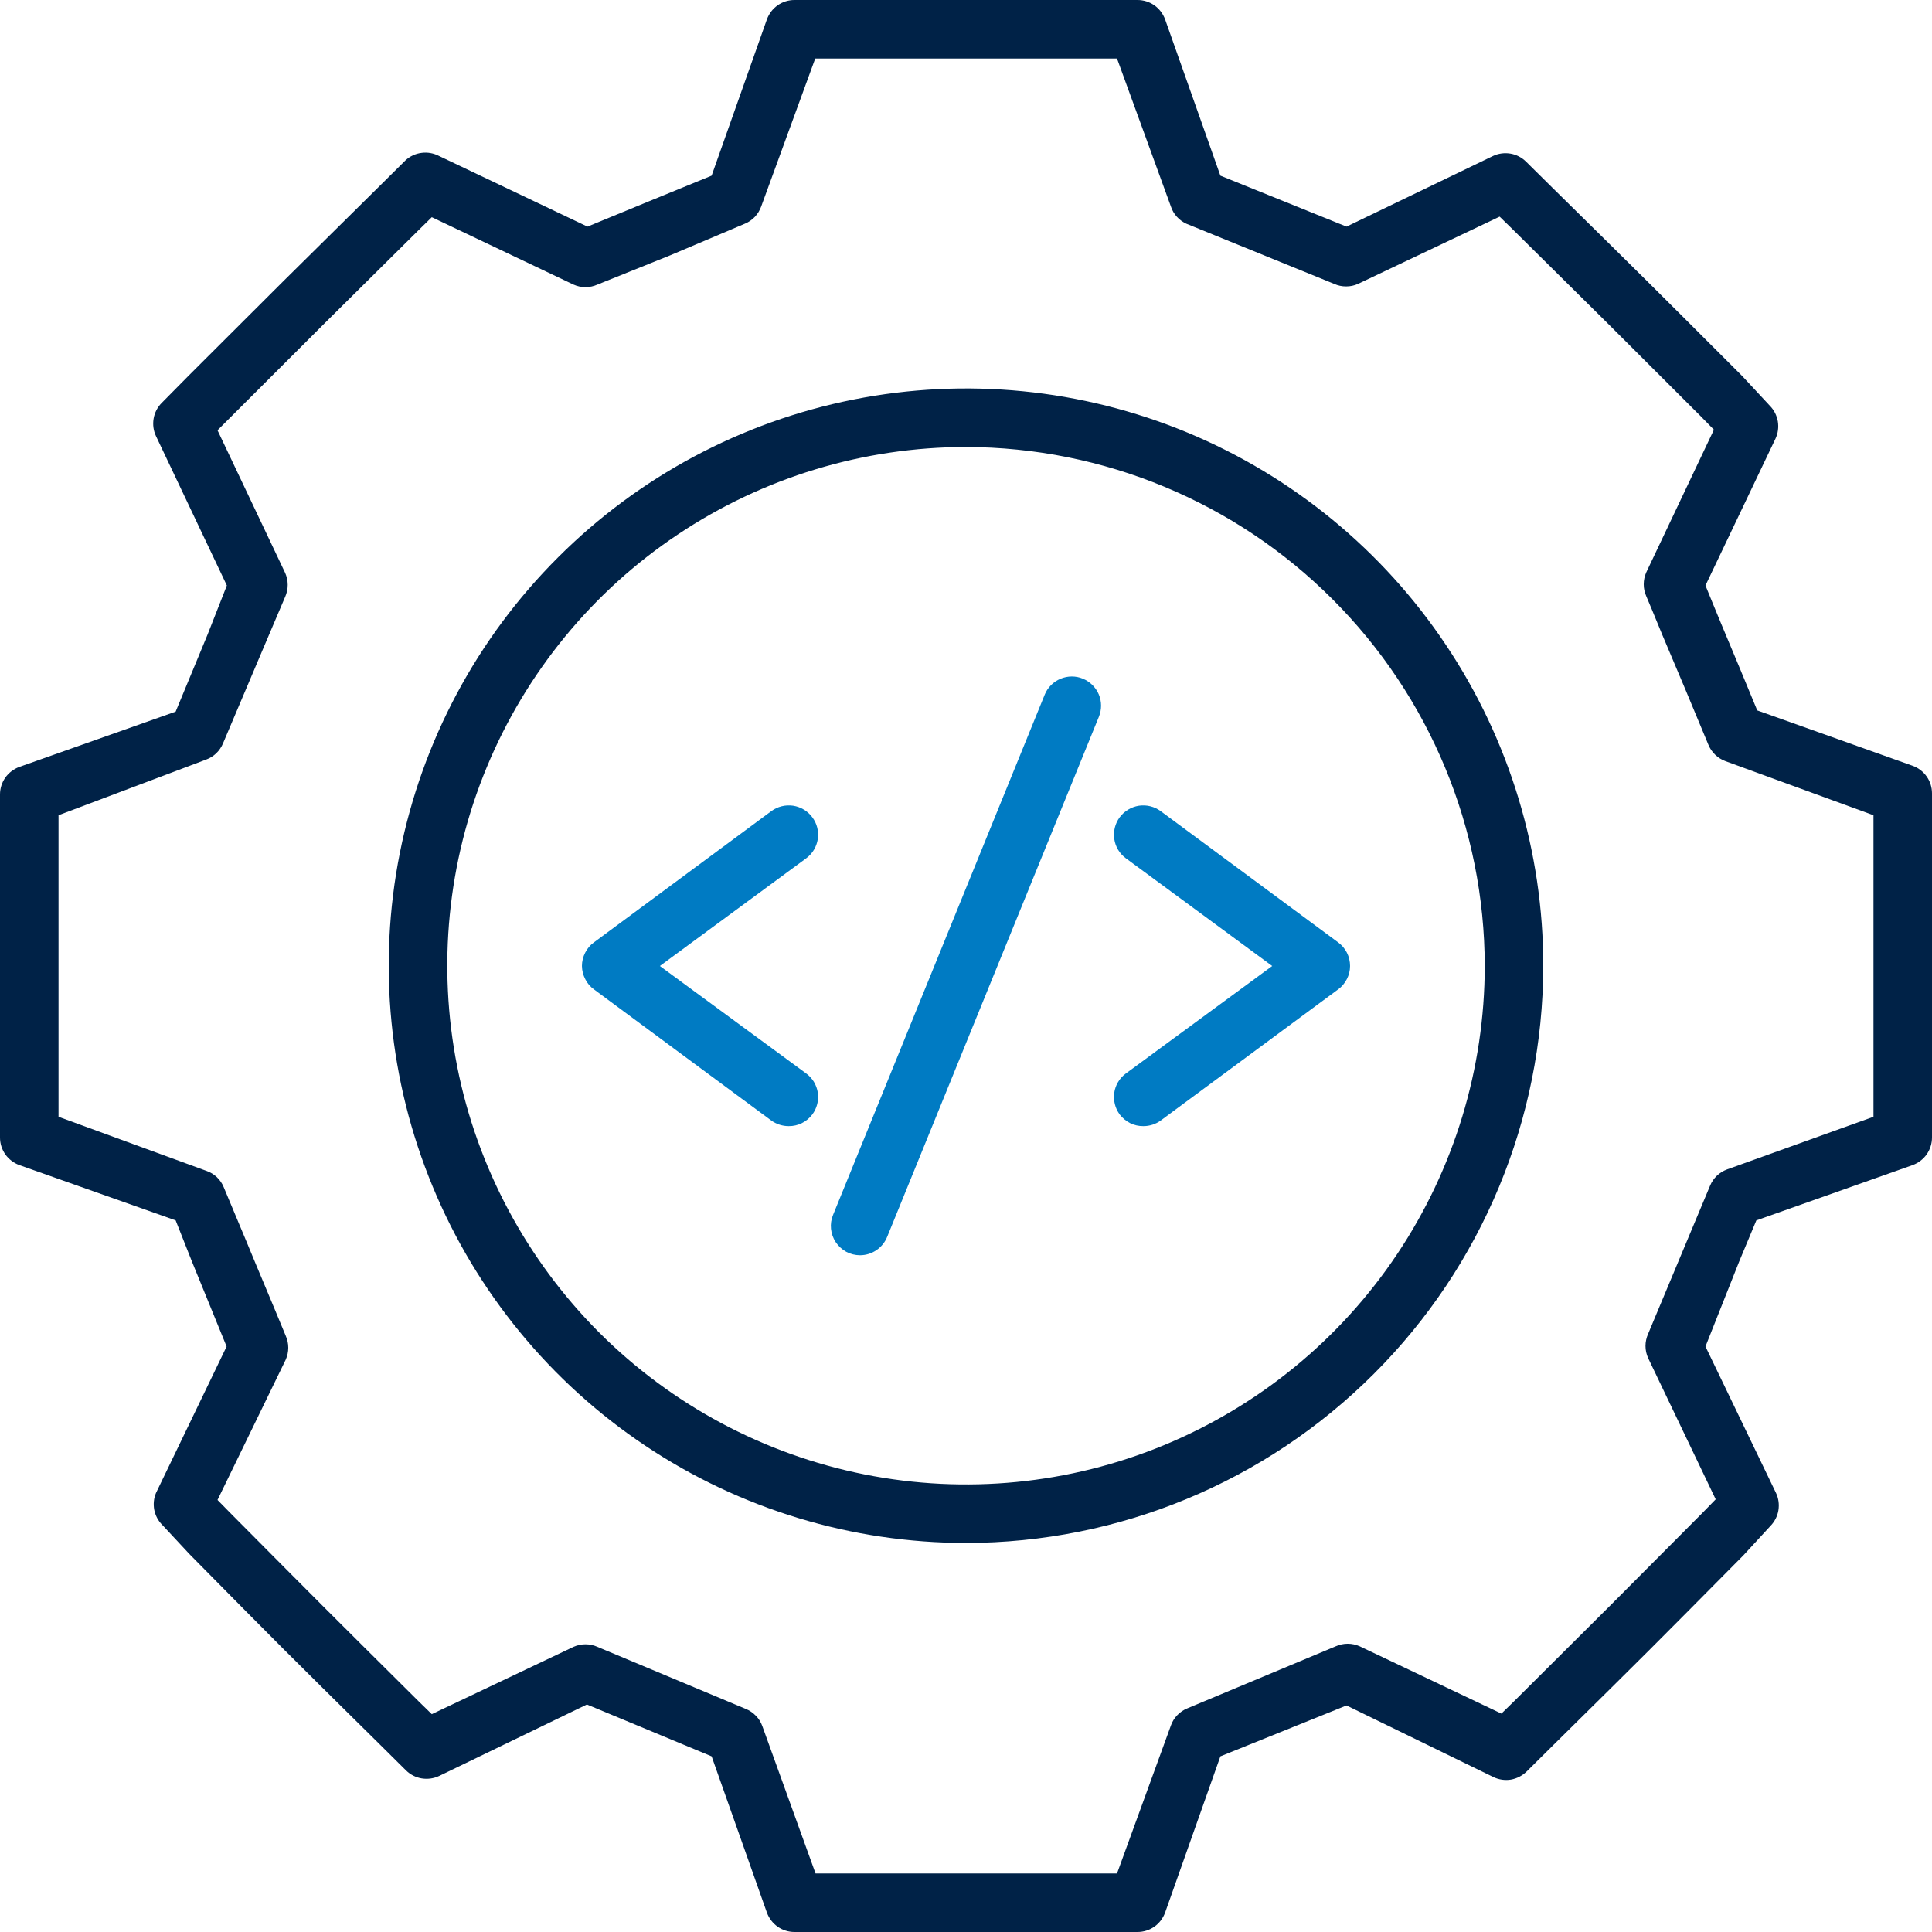 <svg width="24" height="24" viewBox="0 0 24 24" fill="none" xmlns="http://www.w3.org/2000/svg">
<g id="Frame 1000005416">
<g id="Group 1000005202">
<path id="Vector" d="M14.131 24H9.869C9.794 24 9.721 23.977 9.66 23.934C9.599 23.891 9.553 23.83 9.527 23.76L8.84 21.818L7.291 21.174L5.455 22.062C5.387 22.094 5.312 22.104 5.238 22.092C5.165 22.08 5.097 22.045 5.044 21.993L4.702 21.654C3.52 20.487 3.52 20.487 2.353 19.305L2.015 18.942C1.964 18.891 1.93 18.826 1.916 18.755C1.903 18.685 1.91 18.612 1.938 18.546L2.815 16.727L2.385 15.673L2.182 15.16L0.24 14.473C0.17 14.447 0.109 14.401 0.066 14.34C0.023 14.278 3.17962e-05 14.206 0 14.131V9.869C3.17962e-05 9.794 0.023 9.721 0.066 9.66C0.109 9.599 0.17 9.553 0.24 9.527L2.182 8.84L2.578 7.884L2.818 7.273L1.938 5.418C1.906 5.351 1.896 5.275 1.908 5.202C1.92 5.128 1.955 5.06 2.007 5.007L2.345 4.665C3.516 3.495 3.516 3.495 4.695 2.331L5.036 1.993C5.092 1.941 5.162 1.908 5.237 1.899C5.312 1.889 5.388 1.903 5.455 1.938L7.298 2.815L8.058 2.502L8.84 2.182L9.527 0.24C9.553 0.17 9.599 0.109 9.66 0.066C9.721 0.023 9.794 3.17962e-05 9.869 0H14.131C14.206 3.17962e-05 14.278 0.023 14.34 0.066C14.401 0.109 14.447 0.17 14.473 0.24L15.16 2.182L16.727 2.815L18.546 1.938C18.613 1.906 18.688 1.896 18.762 1.908C18.835 1.92 18.903 1.955 18.956 2.007L19.298 2.345C20.48 3.509 20.48 3.509 21.647 4.676L21.985 5.04C22.038 5.093 22.072 5.161 22.085 5.235C22.097 5.308 22.087 5.384 22.055 5.451L21.186 7.273C21.255 7.447 21.324 7.607 21.386 7.76L21.611 8.298L21.829 8.825L23.76 9.513C23.83 9.538 23.891 9.585 23.934 9.646C23.977 9.707 24 9.78 24 9.855V14.131C24 14.206 23.977 14.278 23.934 14.34C23.891 14.401 23.83 14.447 23.76 14.473L21.818 15.16L21.604 15.673L21.186 16.727L22.062 18.546C22.094 18.613 22.104 18.688 22.092 18.762C22.08 18.835 22.045 18.903 21.993 18.956L21.658 19.32C20.487 20.502 20.487 20.502 19.305 21.669L18.964 22.007C18.91 22.059 18.843 22.094 18.769 22.107C18.696 22.119 18.62 22.108 18.553 22.076L16.727 21.186L15.16 21.818L14.473 23.76C14.447 23.83 14.401 23.891 14.34 23.934C14.278 23.977 14.206 24 14.131 24ZM10.131 23.273H13.876L14.546 21.433C14.563 21.385 14.59 21.342 14.625 21.306C14.66 21.27 14.702 21.241 14.749 21.222L16.593 20.451C16.64 20.43 16.69 20.419 16.742 20.419C16.793 20.419 16.844 20.43 16.891 20.451L18.651 21.287L18.811 21.131C19.985 19.964 19.985 19.964 21.153 18.789L21.313 18.625L20.473 16.869C20.452 16.822 20.441 16.771 20.441 16.72C20.441 16.669 20.452 16.618 20.473 16.571L20.967 15.389L21.244 14.727C21.263 14.681 21.292 14.64 21.328 14.605C21.364 14.571 21.407 14.544 21.454 14.527L23.273 13.873V10.127L21.433 9.455C21.385 9.437 21.342 9.41 21.306 9.375C21.27 9.34 21.241 9.298 21.222 9.251L20.942 8.578C20.866 8.4 20.789 8.215 20.713 8.036C20.636 7.858 20.549 7.636 20.451 7.407C20.43 7.36 20.419 7.31 20.419 7.258C20.419 7.207 20.43 7.156 20.451 7.109L21.291 5.338L21.131 5.175C19.967 4.011 19.967 4.011 18.789 2.847L18.629 2.691L16.869 3.527C16.823 3.548 16.773 3.558 16.722 3.558C16.671 3.558 16.621 3.548 16.575 3.527L14.735 2.778C14.691 2.757 14.651 2.728 14.619 2.692C14.586 2.656 14.561 2.613 14.546 2.567L13.876 0.727H10.127L9.455 2.567C9.438 2.614 9.411 2.657 9.377 2.694C9.342 2.73 9.301 2.759 9.255 2.778L8.327 3.171L7.422 3.535C7.375 3.556 7.324 3.567 7.273 3.567C7.221 3.567 7.171 3.556 7.124 3.535L5.364 2.698L5.204 2.855C4.029 4.018 4.029 4.018 2.862 5.185L2.702 5.345L3.542 7.116C3.563 7.163 3.574 7.214 3.574 7.265C3.574 7.317 3.563 7.368 3.542 7.415L3.233 8.142L2.771 9.233C2.752 9.279 2.723 9.322 2.687 9.357C2.651 9.392 2.607 9.419 2.56 9.436L0.727 10.127V13.873L2.567 14.546C2.614 14.562 2.657 14.589 2.694 14.623C2.73 14.658 2.759 14.699 2.778 14.745L3.055 15.407C3.215 15.796 3.36 16.134 3.549 16.593C3.57 16.64 3.581 16.69 3.581 16.742C3.581 16.793 3.57 16.844 3.549 16.891L2.702 18.633L2.862 18.796C4.029 19.971 4.029 19.971 5.204 21.138L5.364 21.294L7.124 20.458C7.171 20.437 7.221 20.426 7.273 20.426C7.324 20.426 7.375 20.437 7.422 20.458L9.265 21.229C9.312 21.248 9.354 21.277 9.389 21.313C9.425 21.349 9.452 21.393 9.469 21.44L10.131 23.273Z" fill="#002247"/>
<path id="Vector_2" d="M12 19.167C10.582 19.167 9.195 18.747 8.016 17.959C6.836 17.171 5.917 16.05 5.375 14.74C4.832 13.429 4.69 11.987 4.967 10.596C5.244 9.205 5.927 7.927 6.931 6.925C7.934 5.922 9.212 5.239 10.603 4.963C11.995 4.687 13.437 4.829 14.747 5.372C16.057 5.916 17.177 6.835 17.964 8.015C18.752 9.195 19.172 10.582 19.171 12C19.168 13.901 18.412 15.723 17.067 17.066C15.723 18.41 13.901 19.166 12 19.167ZM12 5.553C10.726 5.553 9.48 5.931 8.421 6.639C7.361 7.346 6.535 8.353 6.047 9.53C5.559 10.707 5.432 12.002 5.68 13.252C5.928 14.502 6.542 15.65 7.442 16.552C8.343 17.453 9.491 18.067 10.741 18.316C11.99 18.565 13.286 18.438 14.463 17.951C15.641 17.463 16.648 16.638 17.356 15.579C18.064 14.52 18.443 13.274 18.444 12C18.442 10.291 17.762 8.653 16.554 7.445C15.347 6.236 13.709 5.556 12 5.553Z" fill="#002247"/>
<path id="Vector_3" d="M9.797 13.989C9.72 13.989 9.645 13.965 9.582 13.92L7.379 12.291C7.333 12.258 7.295 12.214 7.27 12.163C7.244 12.113 7.23 12.057 7.229 12C7.229 11.943 7.243 11.886 7.269 11.835C7.295 11.784 7.332 11.739 7.379 11.706L9.582 10.076C9.66 10.019 9.757 9.995 9.853 10.009C9.948 10.024 10.034 10.075 10.091 10.153C10.149 10.23 10.173 10.328 10.159 10.423C10.144 10.519 10.093 10.605 10.015 10.662L8.197 12L10.015 13.335C10.053 13.363 10.086 13.399 10.111 13.44C10.135 13.481 10.152 13.526 10.159 13.573C10.166 13.621 10.164 13.669 10.152 13.715C10.14 13.762 10.12 13.805 10.091 13.844C10.057 13.889 10.013 13.926 9.961 13.952C9.91 13.977 9.854 13.99 9.797 13.989Z" fill="#007BC3"/>
<path id="Vector_4" d="M14.204 13.989C14.147 13.99 14.09 13.977 14.039 13.952C13.988 13.926 13.944 13.889 13.909 13.844C13.881 13.805 13.86 13.762 13.849 13.715C13.837 13.669 13.835 13.621 13.842 13.573C13.849 13.526 13.865 13.481 13.89 13.44C13.915 13.399 13.947 13.363 13.986 13.335L15.804 12L13.986 10.662C13.908 10.605 13.856 10.519 13.842 10.423C13.828 10.328 13.852 10.23 13.909 10.153C13.967 10.075 14.053 10.024 14.148 10.009C14.243 9.995 14.341 10.019 14.418 10.076L16.622 11.706C16.668 11.739 16.706 11.784 16.732 11.835C16.758 11.886 16.771 11.943 16.771 12C16.771 12.057 16.757 12.113 16.731 12.163C16.705 12.214 16.668 12.258 16.622 12.291L14.418 13.92C14.356 13.965 14.281 13.989 14.204 13.989Z" fill="#007BC3"/>
<path id="Vector_5" d="M10.683 15.593C10.624 15.593 10.565 15.578 10.512 15.55C10.46 15.521 10.415 15.48 10.382 15.431C10.349 15.381 10.329 15.325 10.323 15.265C10.317 15.206 10.326 15.146 10.349 15.091L12.978 8.629C13.014 8.54 13.085 8.469 13.174 8.432C13.263 8.395 13.363 8.394 13.452 8.431C13.541 8.468 13.612 8.538 13.65 8.627C13.687 8.716 13.687 8.816 13.65 8.906L11.021 15.364C10.994 15.431 10.948 15.489 10.887 15.53C10.827 15.571 10.756 15.593 10.683 15.593Z" fill="#007BC3"/>
</g>
</g>
</svg>
